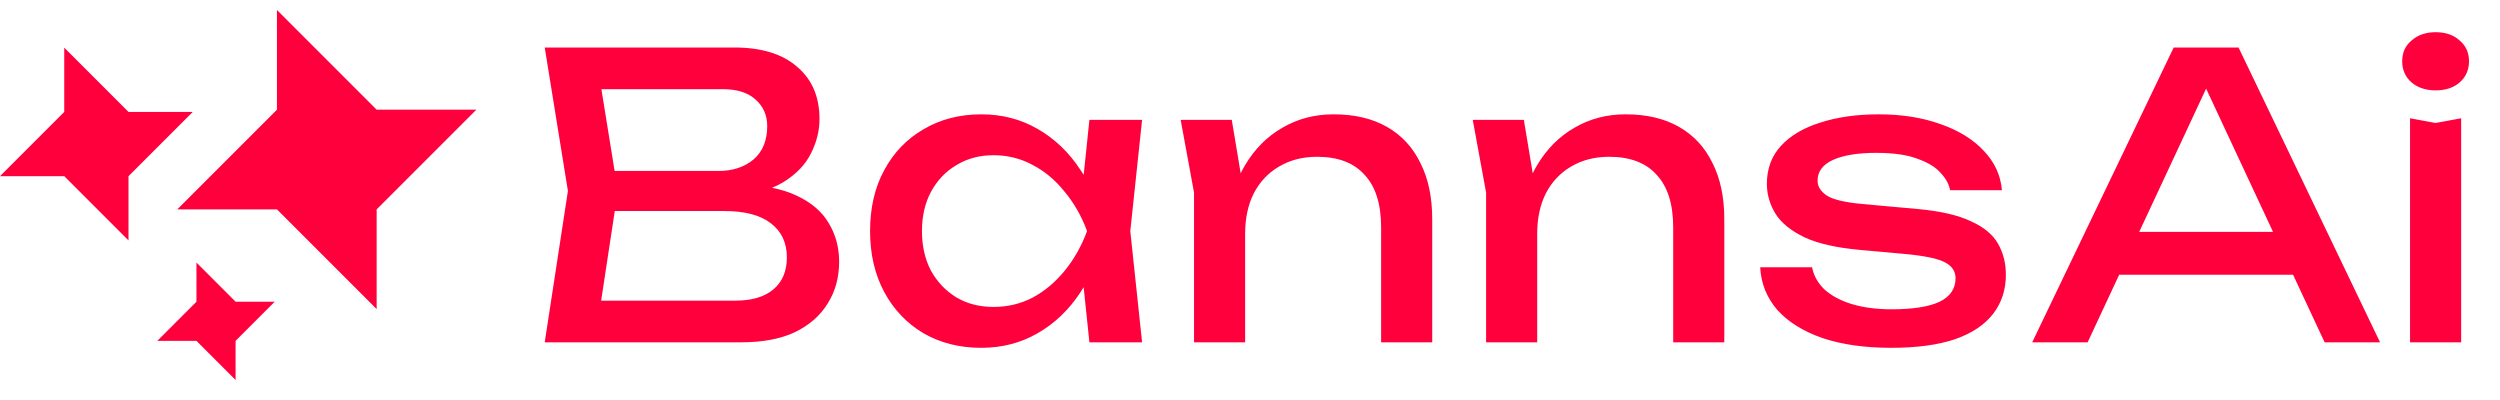<?xml version="1.0" encoding="UTF-8"?> <svg xmlns="http://www.w3.org/2000/svg" width="250" height="40" viewBox="0 0 250 40" fill="none"><path fill-rule="evenodd" clip-rule="evenodd" d="M241.005 11.827L243.56 12.299L246.115 11.827V34.232H241.005V11.827ZM243.56 9.036C242.59 9.036 241.791 8.774 241.162 8.25C240.533 7.7 240.219 6.992 240.219 6.128C240.219 5.263 240.533 4.568 241.162 4.044C241.791 3.494 242.59 3.219 243.56 3.219C244.556 3.219 245.355 3.494 245.958 4.044C246.587 4.568 246.901 5.263 246.901 6.128C246.901 6.992 246.587 7.7 245.958 8.25C245.355 8.774 244.556 9.036 243.56 9.036ZM223.855 4.752L238.006 34.233H232.464L229.305 27.472H211.919L208.761 34.233H203.219L217.369 4.752H223.855ZM227.304 23.187H213.921L220.612 8.863L227.304 23.187ZM199.329 31.363C200.167 30.262 200.587 28.965 200.587 27.471C200.587 26.318 200.325 25.283 199.801 24.366C199.276 23.449 198.372 22.702 197.088 22.125C195.831 21.523 194.075 21.116 191.821 20.907L186.2 20.396C184.497 20.238 183.331 19.963 182.702 19.57C182.073 19.151 181.758 18.653 181.758 18.077C181.758 17.159 182.269 16.465 183.291 15.993C184.34 15.522 185.781 15.286 187.615 15.286C189.345 15.286 190.721 15.482 191.743 15.875C192.791 16.242 193.564 16.714 194.062 17.29C194.586 17.841 194.9 18.417 195.005 19.02H200.194C200.063 17.526 199.46 16.216 198.386 15.089C197.311 13.936 195.87 13.045 194.062 12.416C192.254 11.761 190.196 11.434 187.89 11.434C185.663 11.434 183.711 11.709 182.034 12.259C180.356 12.783 179.046 13.556 178.103 14.578C177.159 15.6 176.688 16.871 176.688 18.391C176.688 19.439 176.976 20.435 177.553 21.378C178.129 22.296 179.099 23.082 180.461 23.737C181.824 24.366 183.684 24.785 186.043 24.995L190.406 25.388C192.398 25.571 193.747 25.846 194.455 26.213C195.188 26.58 195.555 27.117 195.555 27.825C195.555 28.873 195.018 29.659 193.944 30.183C192.869 30.681 191.271 30.93 189.148 30.93C187.681 30.93 186.371 30.76 185.217 30.419C184.091 30.078 183.174 29.594 182.466 28.965C181.785 28.31 181.365 27.563 181.208 26.724H176.02C176.098 28.323 176.662 29.738 177.71 30.969C178.784 32.175 180.291 33.118 182.23 33.8C184.169 34.455 186.462 34.782 189.109 34.782C191.677 34.782 193.813 34.494 195.516 33.917C197.219 33.315 198.49 32.463 199.329 31.363ZM147.274 11.984H152.384L153.274 17.328C153.413 17.044 153.562 16.77 153.72 16.504C154.69 14.879 155.934 13.635 157.454 12.77C158.974 11.879 160.677 11.433 162.564 11.433C164.661 11.433 166.443 11.853 167.91 12.691C169.377 13.53 170.491 14.735 171.251 16.308C172.037 17.854 172.43 19.727 172.43 21.929V34.232H167.32V22.754C167.32 20.422 166.77 18.666 165.669 17.487C164.595 16.281 163.01 15.679 160.913 15.679C159.472 15.679 158.201 16.006 157.1 16.661C156.026 17.29 155.187 18.181 154.585 19.334C154.008 20.487 153.72 21.837 153.72 23.383V23.56V27.117V34.232H148.61V19.256L147.274 11.984ZM123.176 11.984H118.066L119.403 19.256V34.232H124.513V27.117V23.56V23.383C124.513 21.837 124.801 20.487 125.378 19.334C125.98 18.181 126.819 17.29 127.893 16.661C128.994 16.006 130.265 15.679 131.706 15.679C133.803 15.679 135.388 16.281 136.462 17.487C137.563 18.666 138.113 20.422 138.113 22.754V34.232H143.223V21.929C143.223 19.727 142.83 17.854 142.044 16.308C141.284 14.735 140.17 13.53 138.703 12.691C137.235 11.853 135.453 11.433 133.357 11.433C131.47 11.433 129.767 11.879 128.247 12.77C126.727 13.635 125.482 14.879 124.513 16.504C124.354 16.77 124.206 17.044 124.067 17.328L123.176 11.984ZM108.941 11.984H114.209L113.029 23.108L114.209 34.232H108.941L108.364 28.72C108.258 28.896 108.149 29.069 108.037 29.24C106.884 30.996 105.456 32.358 103.753 33.328C102.076 34.297 100.202 34.782 98.132 34.782C95.957 34.782 94.031 34.297 92.354 33.328C90.677 32.332 89.366 30.956 88.423 29.201C87.48 27.445 87.008 25.414 87.008 23.108C87.008 20.776 87.48 18.745 88.423 17.015C89.366 15.259 90.677 13.897 92.354 12.927C94.031 11.931 95.957 11.434 98.132 11.434C100.202 11.434 102.076 11.918 103.753 12.888C105.456 13.858 106.884 15.22 108.037 16.976C108.151 17.142 108.261 17.312 108.368 17.484L108.941 11.984ZM93.1 27.078C92.498 25.925 92.196 24.602 92.196 23.108C92.196 21.614 92.498 20.304 93.1 19.177C93.729 18.024 94.581 17.133 95.656 16.504C96.73 15.849 97.962 15.522 99.35 15.522C100.765 15.522 102.076 15.849 103.281 16.504C104.487 17.133 105.548 18.024 106.465 19.177C107.408 20.304 108.155 21.614 108.706 23.108C108.155 24.602 107.408 25.925 106.465 27.078C105.548 28.205 104.487 29.096 103.281 29.751C102.076 30.38 100.765 30.694 99.35 30.694C97.962 30.694 96.73 30.38 95.656 29.751C94.581 29.096 93.729 28.205 93.1 27.078ZM77.198 18.779C78.094 18.955 78.891 19.205 79.59 19.53C81.084 20.211 82.171 21.128 82.853 22.281C83.56 23.434 83.914 24.731 83.914 26.173C83.914 27.745 83.534 29.134 82.774 30.339C82.04 31.545 80.953 32.501 79.512 33.209C78.07 33.89 76.275 34.231 74.126 34.231H54.473L56.792 19.097L54.473 4.75H73.419C76.144 4.75 78.241 5.392 79.708 6.676C81.202 7.934 81.949 9.677 81.949 11.904C81.949 13.083 81.66 14.236 81.084 15.363C80.534 16.464 79.629 17.407 78.372 18.193C78.016 18.412 77.625 18.608 77.198 18.779ZM71.886 17.093H61.46L60.139 8.917H72.279C73.72 8.917 74.821 9.27 75.581 9.978C76.341 10.659 76.721 11.537 76.721 12.611C76.721 14.053 76.262 15.166 75.345 15.953C74.428 16.713 73.275 17.093 71.886 17.093ZM73.537 30.064C75.162 30.064 76.419 29.697 77.31 28.963C78.228 28.203 78.686 27.129 78.686 25.74C78.686 24.273 78.149 23.133 77.075 22.32C76.026 21.508 74.467 21.102 72.397 21.102H61.478L60.114 30.064H73.537Z" fill="#FF003D"></path><path fill-rule="evenodd" clip-rule="evenodd" d="M27.695 1V10.97L17.725 20.94H27.695L37.665 30.91V20.94L47.635 10.97H37.665L27.695 1ZM6.425 4.766V11.192L0 17.617H6.425L12.85 24.042V17.617L19.275 11.192H12.85L6.425 4.766ZM19.645 26.258V30.172L15.73 34.086H19.645L23.559 38V34.086L27.473 30.172H23.559L19.645 26.258Z" fill="#FF003D"></path></svg> 
